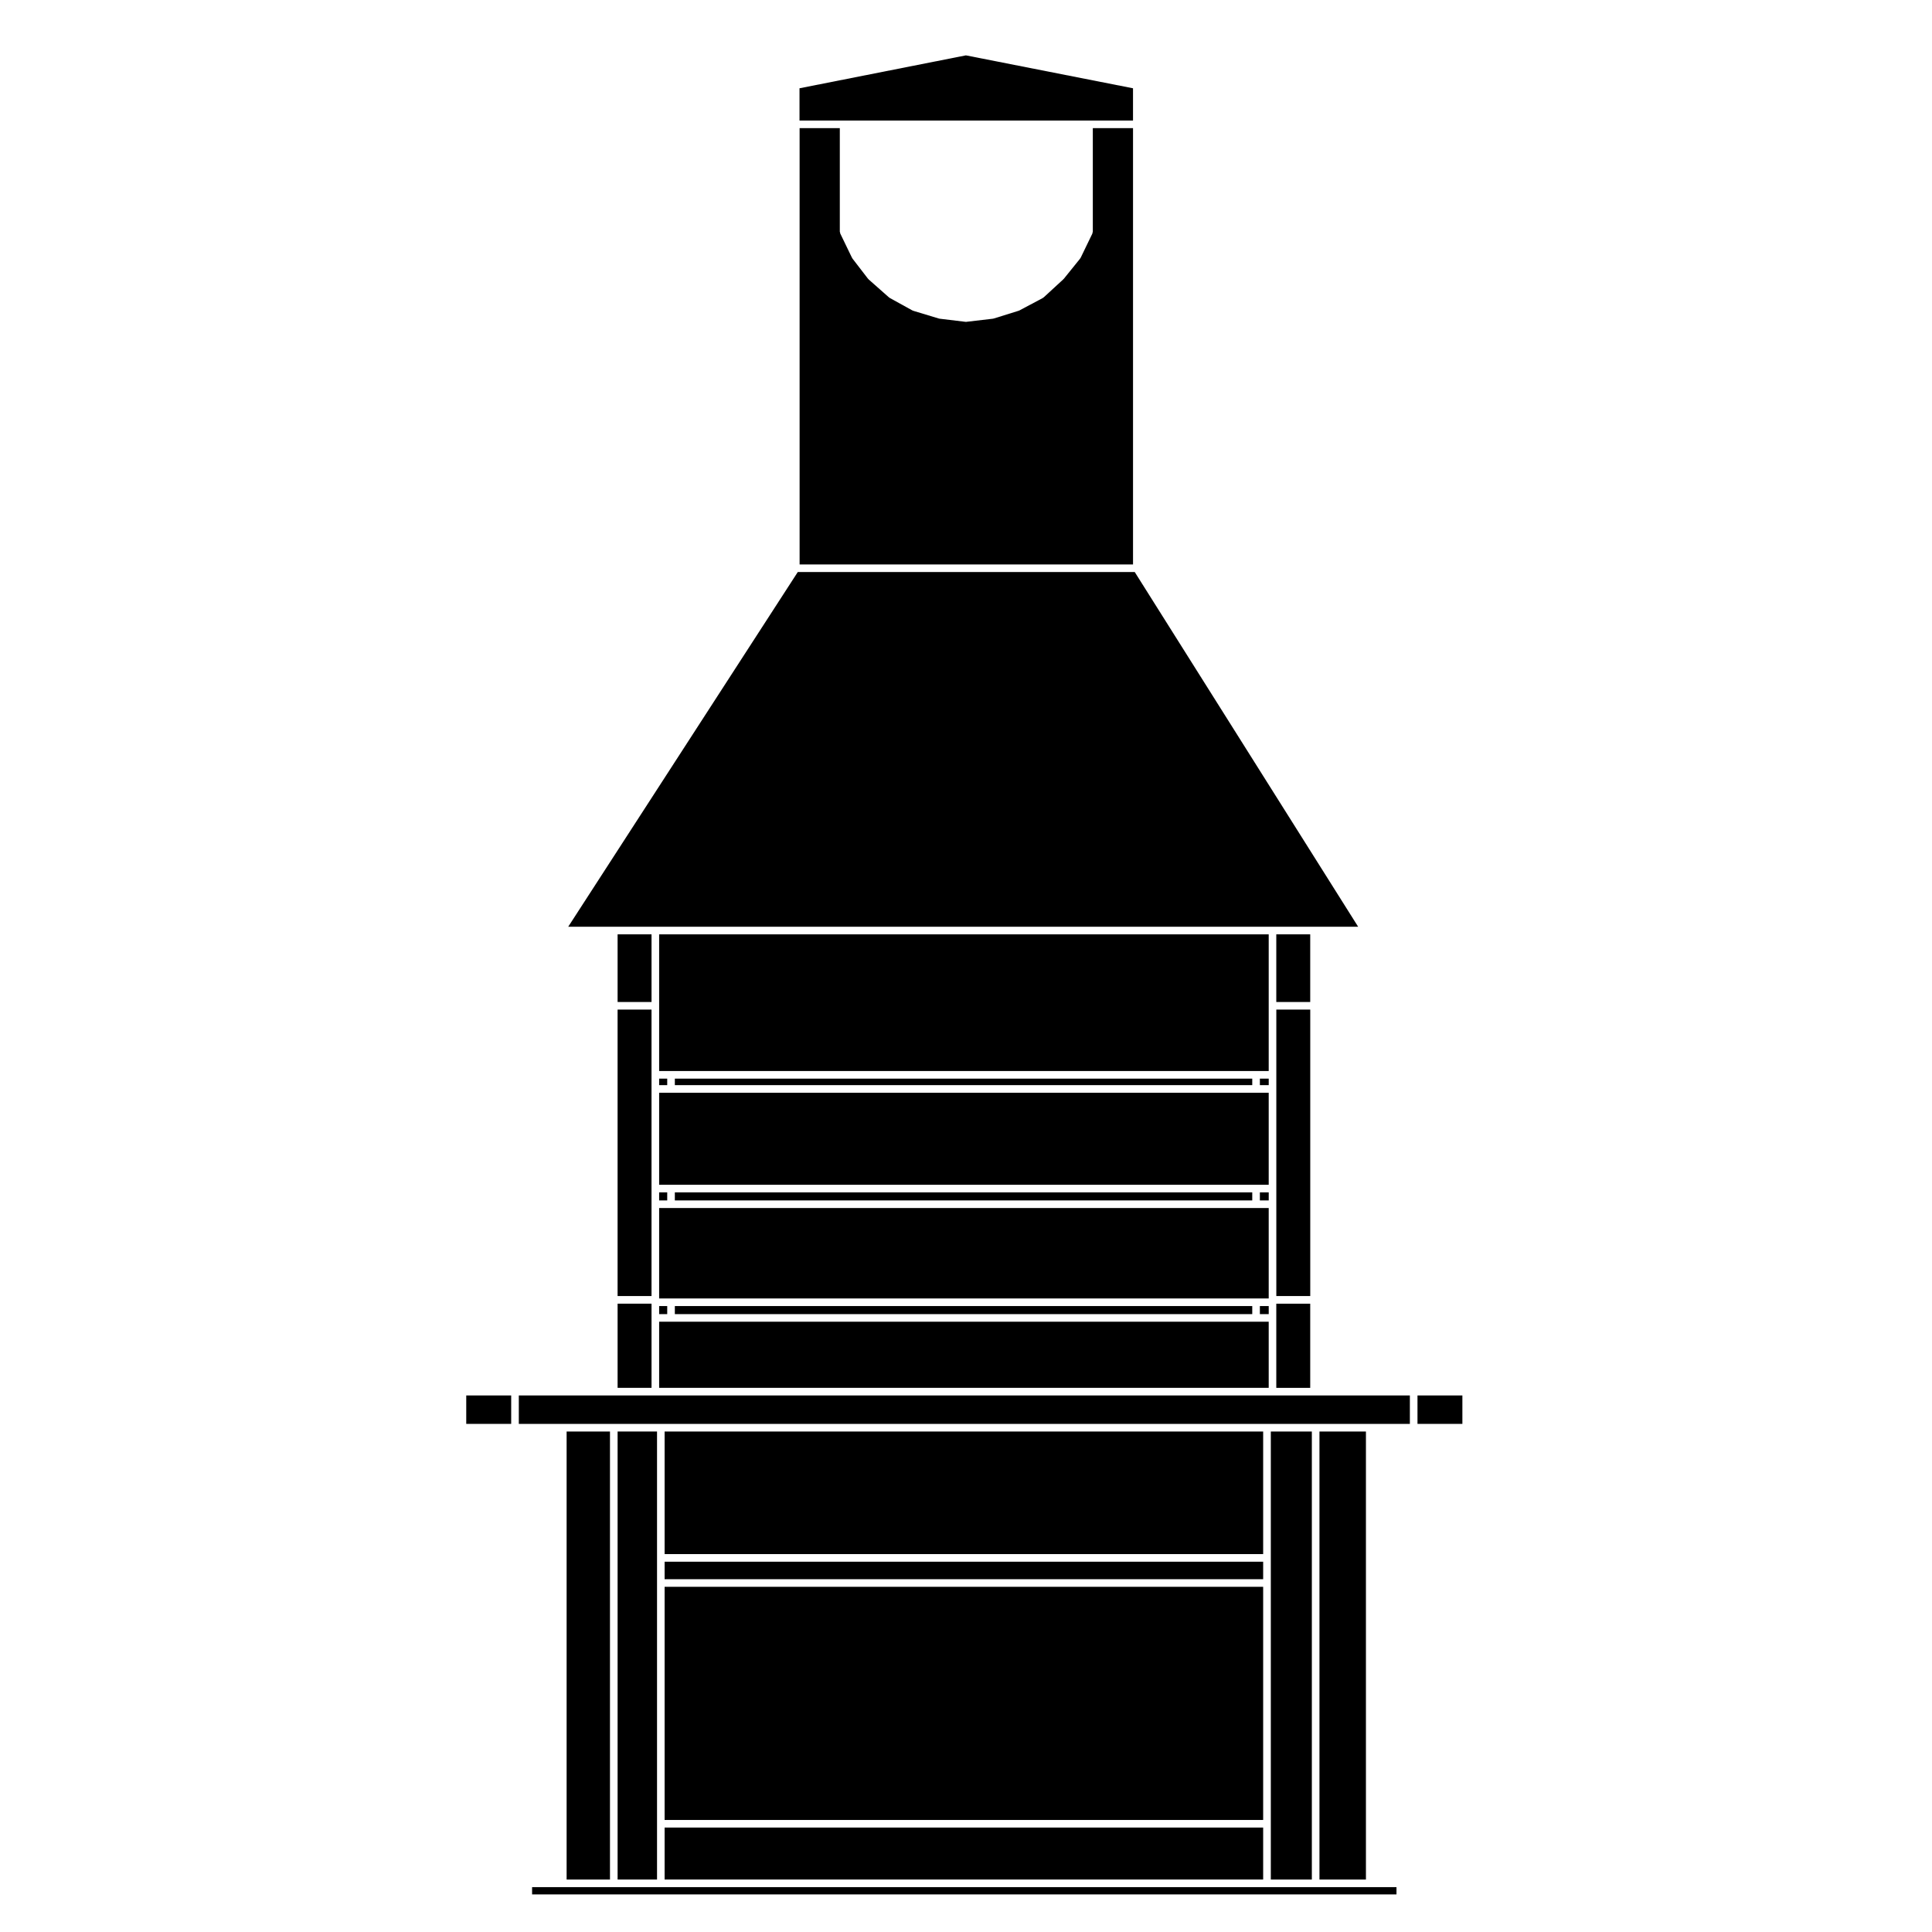 <?xml version="1.0" encoding="UTF-8"?>
<!-- Uploaded to: ICON Repo, www.svgrepo.com, Generator: ICON Repo Mixer Tools -->
<svg fill="#000000" width="800px" height="800px" version="1.1" viewBox="144 144 512 512" xmlns="http://www.w3.org/2000/svg">
 <g>
  <path d="m519.65 513.81h11.898v7.535h-11.898z"/>
  <path d="m481.23 513.81h-199.74v7.539h236.14v-7.539z"/>
  <path d="m482.23 493.27v18.527h8.992v-22.305h-8.992z"/>
  <path d="m491.23 411.55h-8.992v75.914h8.992z"/>
  <path d="m482.23 391.61h8.992v17.93h-8.992z"/>
  <path d="m503.92 389.59-59.203-93.996h-89.297l-60.832 93.996z"/>
  <path d="m318.68 511.79h161.54v-17.523h-161.54z"/>
  <path d="m322.84 490.12h153.02v2.137h-153.02z"/>
  <path d="m318.68 490.12h2.141v2.137h-2.141z"/>
  <path d="m355.88 293.58h88.383v-115.62h-10.656v27.469c0 0.086-0.07 0.137-0.09 0.211-0.016 0.082 0.023 0.152-0.016 0.227l-3.117 6.445c-0.02 0.047-0.07 0.066-0.098 0.105-0.02 0.023-0.004 0.066-0.023 0.09l-4.359 5.402c-0.02 0.02-0.051 0.016-0.07 0.035s-0.016 0.055-0.039 0.074l-5.195 4.781c-0.031 0.035-0.086 0.023-0.121 0.051-0.035 0.023-0.047 0.082-0.086 0.102l-6.238 3.324c-0.039 0.023-0.09 0.016-0.125 0.035-0.02 0.004-0.023 0.031-0.047 0.035l-6.648 2.074c-0.055 0.02-0.105 0.02-0.156 0.023-0.012 0-0.016 0.016-0.023 0.016l-7.059 0.828c-0.039 0.004-0.082 0.012-0.117 0.012-0.039 0-0.074-0.004-0.117-0.012l-6.863-0.828c-0.004 0-0.012-0.012-0.02-0.012-0.051-0.012-0.102-0.012-0.152-0.023l-6.856-2.074c-0.023-0.012-0.035-0.039-0.059-0.051-0.047-0.016-0.09-0.012-0.137-0.035l-6.019-3.324c-0.035-0.02-0.035-0.066-0.07-0.086-0.035-0.023-0.082-0.016-0.109-0.047l-5.406-4.781c-0.031-0.023-0.02-0.07-0.047-0.098-0.023-0.023-0.066-0.016-0.086-0.047l-4.156-5.402c-0.016-0.023-0.004-0.055-0.02-0.086-0.023-0.035-0.066-0.055-0.086-0.098l-3.117-6.445c-0.035-0.074 0-0.145-0.012-0.227-0.02-0.074-0.09-0.125-0.09-0.211v-27.453h-10.656v115.62z"/>
  <path d="m267.56 513.81h11.91v7.535h-11.91z"/>
  <path d="m432.6 175.95h11.66v-8.555l-44.285-8.723-44.098 8.723v8.555z"/>
  <path d="m477.88 490.12h2.344v2.137h-2.344z"/>
  <path d="m318.68 429.85h2.141v1.723h-2.141z"/>
  <path d="m322.84 429.85h153.02v1.723h-153.02z"/>
  <path d="m307.67 391.61h8.992v17.93h-8.992z"/>
  <path d="m480.22 433.59h-161.54v24.387h161.54z"/>
  <path d="m320.13 523.37h158.62v32.48h-158.62z"/>
  <path d="m316.66 463.13v-51.578h-8.992v75.914h8.992z"/>
  <path d="m480.22 410.55v-18.938h-161.54v36.219h161.54z"/>
  <path d="m320.13 628.32h158.62v13.773h-158.62z"/>
  <path d="m477.88 429.85h2.344v1.723h-2.344z"/>
  <path d="m493.67 523.37h12.316v118.73h-12.316z"/>
  <path d="m320.13 564.52h158.62v61.789h-158.62z"/>
  <path d="m480.78 523.37v118.73h10.871v-118.73z"/>
  <path d="m492.66 644.11h-207.65v1.93h229.07v-1.93z"/>
  <path d="m307.67 511.79h8.992v-22.305h-8.992z"/>
  <path d="m320.13 557.87h158.62v4.637h-158.62z"/>
  <path d="m318.12 563.51v-40.145h-10.449v118.73h10.449z"/>
  <path d="m318.68 459.99h2.141v2.137h-2.141z"/>
  <path d="m480.22 464.14h-161.54v23.965h161.54z"/>
  <path d="m294.16 523.37h11.492v118.73h-11.492z"/>
  <path d="m322.84 459.99h153.02v2.137h-153.02z"/>
  <path d="m477.88 459.99h2.344v2.137h-2.344z"/>
 </g>
</svg>